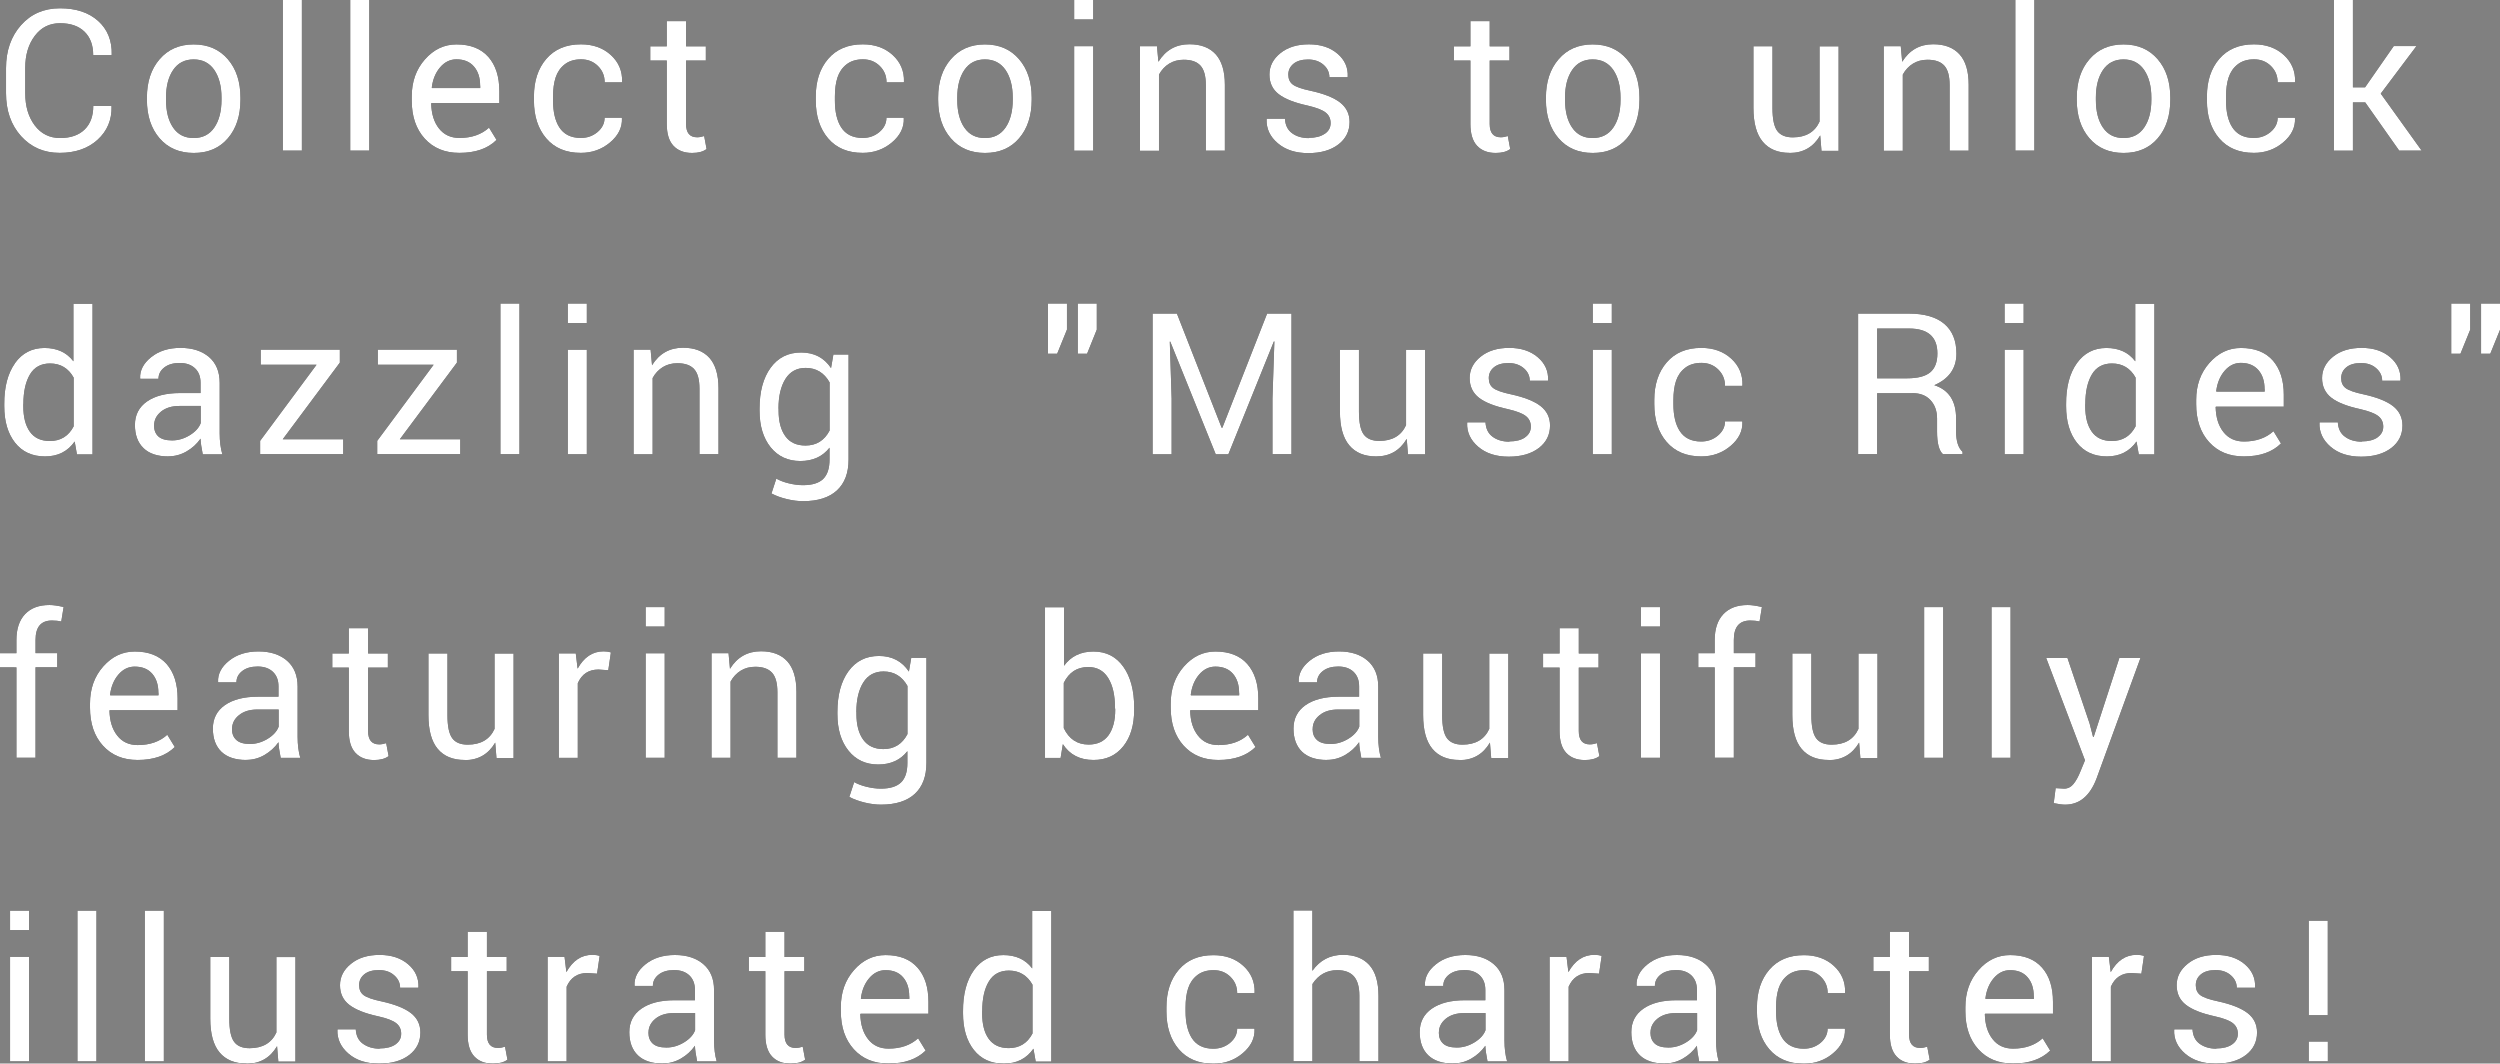 <?xml version="1.0" encoding="UTF-8"?><svg id="_レイヤー_2" xmlns="http://www.w3.org/2000/svg" viewBox="0 0 298.3 126.9"><rect x="0" y="0" width="298.3" height="126.9" fill="#808080" stroke="none"/><defs><style>.cls-1{fill:#fff;}</style></defs><g id="desing"><path d="m11.12,12.64h2.16l.03.06c.04,1.6-.52,2.93-1.66,3.97-1.14,1.04-2.65,1.57-4.53,1.57s-3.41-.67-4.61-2c-1.2-1.34-1.79-3.04-1.79-5.13v-2.98c0-2.08.6-3.79,1.79-5.13C3.7,1.66,5.25.99,7.16.99s3.42.5,4.54,1.5c1.12,1,1.67,2.35,1.63,4.03l-.03.06h-2.18c0-1.2-.35-2.13-1.04-2.8-.7-.68-1.67-1.01-2.92-1.01s-2.25.5-3.01,1.51c-.76,1.01-1.14,2.28-1.14,3.83v3.01c0,1.56.38,2.84,1.14,3.85.76,1,1.77,1.5,3.02,1.5s2.23-.34,2.92-1.01c.69-.67,1.04-1.61,1.04-2.82Z"/><path d="m17.53,11.91v-.26c0-1.88.5-3.41,1.51-4.58,1.01-1.18,2.37-1.77,4.07-1.77s3.06.59,4.07,1.76c1.01,1.17,1.51,2.7,1.51,4.59v.26c0,1.89-.5,3.43-1.5,4.59-1,1.17-2.36,1.75-4.07,1.75s-3.07-.58-4.08-1.75c-1.01-1.17-1.51-2.7-1.51-4.58Zm2.28-.26v.26c0,1.38.28,2.49.85,3.32s1.38,1.24,2.45,1.24,1.89-.42,2.46-1.25c.57-.83.86-1.94.86-3.31v-.26c0-1.36-.29-2.46-.86-3.3-.58-.84-1.4-1.26-2.46-1.26s-1.88.42-2.45,1.26c-.57.84-.85,1.94-.85,3.3Z"/><path d="m36.02,0v17.97h-2.27V0h2.27Z"/><path d="m44.06,0v17.97h-2.27V0h2.27Z"/><path d="m54.81,18.24c-1.73,0-3.11-.57-4.14-1.71-1.03-1.14-1.54-2.65-1.54-4.52v-.51c0-1.75.52-3.22,1.57-4.41s2.3-1.79,3.77-1.79c1.66,0,2.92.5,3.8,1.49.88,1,1.31,2.36,1.31,4.09v1.42h-8.09l-.04.05c.03,1.23.33,2.22.93,2.98.59.75,1.41,1.13,2.44,1.13,1.45,0,2.63-.41,3.53-1.23l.9,1.47h-.01c-1.04,1.03-2.51,1.54-4.42,1.54Zm2.48-8.02c0-.94-.24-1.7-.73-2.27-.49-.58-1.19-.87-2.1-.87-.75,0-1.4.32-1.94.95-.54.63-.88,1.44-1,2.42l.03.06h5.75v-.29Z"/><path d="m65.99,12.01c0,1.34.25,2.4.74,3.17.54.85,1.4,1.28,2.57,1.28.77,0,1.43-.23,2-.71.56-.47.84-1.04.84-1.7h2.04l.03.08c.04,1.08-.43,2.04-1.42,2.87s-2.15,1.24-3.48,1.24c-1.78,0-3.15-.58-4.13-1.73-.98-1.15-1.47-2.65-1.47-4.51v-.49c0-1.84.49-3.34,1.48-4.49s2.36-1.73,4.13-1.73c1.45,0,2.64.43,3.57,1.28.93.85,1.38,1.92,1.34,3.19l-.03.06h-2.05c0-.77-.27-1.42-.81-1.95-.54-.53-1.21-.79-2-.79s-1.45.2-1.96.6c-.51.4-.87.92-1.08,1.56s-.31,1.4-.31,2.27v.49Z"/><path d="m79.57,2.52h2.29v3.01h2.36v1.69h-2.36v7.57c0,1.06.44,1.59,1.32,1.59.27,0,.55-.05.84-.15l.29,1.55c-.41.32-.99.47-1.73.47-.96,0-1.7-.29-2.23-.86s-.79-1.44-.79-2.6v-7.57h-1.97v-1.69h1.97v-3.01Z"/><path d="m99.62,12.01c0,1.34.25,2.4.74,3.17.54.85,1.4,1.28,2.57,1.28.77,0,1.43-.23,2-.71.56-.47.84-1.04.84-1.7h2.04l.03.08c.04,1.08-.43,2.04-1.42,2.87s-2.15,1.24-3.48,1.24c-1.78,0-3.15-.58-4.13-1.73-.98-1.15-1.47-2.65-1.47-4.51v-.49c0-1.84.49-3.34,1.48-4.49.99-1.15,2.36-1.73,4.13-1.73,1.45,0,2.64.43,3.57,1.28s1.38,1.92,1.34,3.19l-.03.06h-2.05c0-.77-.27-1.42-.81-1.95s-1.21-.79-2-.79-1.45.2-1.96.6c-.51.4-.87.92-1.08,1.56s-.31,1.4-.31,2.27v.49Z"/><path d="m111.94,11.91v-.26c0-1.88.5-3.41,1.51-4.58s2.36-1.77,4.07-1.77,3.06.59,4.07,1.76,1.51,2.7,1.51,4.59v.26c0,1.89-.5,3.43-1.5,4.59-1,1.17-2.36,1.75-4.07,1.75s-3.07-.58-4.08-1.75-1.51-2.7-1.51-4.58Zm2.28-.26v.26c0,1.38.28,2.49.85,3.32.57.83,1.38,1.24,2.45,1.24s1.89-.42,2.46-1.25c.57-.83.86-1.94.86-3.31v-.26c0-1.36-.29-2.46-.86-3.3-.58-.84-1.4-1.26-2.46-1.26s-1.88.42-2.45,1.26c-.57.84-.85,1.94-.85,3.3Z"/><path d="m130.44,0v2.32h-2.27V0h2.27Zm0,5.51v12.47h-2.27V5.51h2.27Z"/><path d="m136.03,5.51h2.02l.17,1.86c.86-1.39,2.09-2.09,3.7-2.09,1.37,0,2.41.4,3.14,1.2.72.8,1.09,2.01,1.09,3.63v7.87h-2.27v-7.82c0-1.08-.21-1.86-.64-2.33s-1.09-.7-2-.7c-.65,0-1.22.15-1.73.46-.5.31-.91.74-1.22,1.31v9.09h-2.27V5.51Z"/><path d="m158.08,15.96c.46-.32.69-.74.69-1.27s-.2-.95-.59-1.26c-.39-.31-1.11-.59-2.14-.83-1.57-.34-2.72-.79-3.46-1.36s-1.11-1.35-1.11-2.35.44-1.85,1.31-2.55c.87-.7,2-1.05,3.4-1.05s2.53.37,3.4,1.11c.87.74,1.28,1.65,1.23,2.75l-.03.06h-2.16c0-.57-.23-1.07-.7-1.48s-1.08-.63-1.83-.63-1.34.17-1.75.51c-.41.34-.62.77-.62,1.29s.18.92.54,1.19,1.06.52,2.11.74c1.61.35,2.78.82,3.53,1.4.75.59,1.13,1.36,1.13,2.32,0,1.11-.45,2.01-1.34,2.69-.89.68-2.09,1.03-3.59,1.03s-2.72-.39-3.64-1.18c-.93-.79-1.37-1.74-1.33-2.86l.03-.06h2.16c.04.77.33,1.35.86,1.73.53.39,1.2.58,2,.58l-.03-.03c.8,0,1.43-.16,1.9-.48Z"/><path d="m175.46,2.52h2.29v3.01h2.36v1.69h-2.36v7.57c0,1.06.44,1.59,1.32,1.59.27,0,.55-.05.84-.15l.29,1.55c-.41.32-.99.47-1.73.47-.96,0-1.7-.29-2.23-.86s-.79-1.44-.79-2.6v-7.57h-1.97v-1.69h1.97v-3.01Z"/><path d="m184.46,11.91v-.26c0-1.88.5-3.41,1.51-4.58,1.01-1.18,2.36-1.77,4.07-1.77s3.06.59,4.07,1.76c1.01,1.17,1.51,2.7,1.51,4.59v.26c0,1.89-.5,3.43-1.5,4.59-1,1.17-2.36,1.75-4.07,1.75s-3.07-.58-4.08-1.75c-1.01-1.17-1.51-2.7-1.51-4.58Zm2.28-.26v.26c0,1.38.28,2.49.85,3.32.57.83,1.38,1.24,2.45,1.24s1.89-.42,2.46-1.25.86-1.94.86-3.31v-.26c0-1.36-.29-2.46-.86-3.3-.58-.84-1.4-1.26-2.46-1.26s-1.88.42-2.45,1.26c-.57.84-.85,1.94-.85,3.3Z"/><path d="m213.54,18.24c-1.4,0-2.47-.44-3.21-1.33-.74-.88-1.11-2.23-1.11-4.04v-7.35h2.27v7.37c0,1.31.19,2.21.57,2.73.38.51,1,.77,1.85.77,1.56,0,2.63-.63,3.2-1.88V5.53h2.27v12.47h-2.04l-.15-1.84c-.82,1.39-2.03,2.09-3.64,2.09Z"/><path d="m224.78,5.51h2.02l.17,1.86c.86-1.39,2.09-2.09,3.7-2.09,1.37,0,2.41.4,3.14,1.2.73.8,1.09,2.01,1.09,3.63v7.87h-2.27v-7.82c0-1.08-.21-1.86-.64-2.33s-1.09-.7-2-.7c-.65,0-1.22.15-1.73.46-.5.31-.91.74-1.22,1.31v9.09h-2.27V5.51Z"/><path d="m242.74,0v17.97h-2.27V0h2.27Z"/><path d="m247.8,11.91v-.26c0-1.88.5-3.41,1.51-4.58,1.01-1.18,2.37-1.77,4.07-1.77s3.06.59,4.07,1.76c1.01,1.17,1.51,2.7,1.51,4.59v.26c0,1.89-.5,3.43-1.5,4.59-1,1.17-2.36,1.75-4.07,1.75s-3.07-.58-4.08-1.75c-1.01-1.17-1.51-2.7-1.51-4.58Zm2.28-.26v.26c0,1.38.28,2.49.85,3.32s1.38,1.24,2.45,1.24,1.89-.42,2.46-1.25c.57-.83.86-1.94.86-3.31v-.26c0-1.36-.29-2.46-.86-3.3-.58-.84-1.4-1.26-2.46-1.26s-1.88.42-2.45,1.26c-.57.84-.85,1.94-.85,3.3Z"/><path d="m265.61,12.01c0,1.34.25,2.4.74,3.17.54.85,1.4,1.28,2.57,1.28.77,0,1.43-.23,2-.71.56-.47.85-1.04.85-1.7h2.04l.03.08c.04,1.08-.43,2.04-1.42,2.87-.99.83-2.15,1.24-3.48,1.24-1.78,0-3.15-.58-4.14-1.73s-1.47-2.65-1.47-4.51v-.49c0-1.84.49-3.34,1.48-4.49.99-1.15,2.36-1.73,4.13-1.73,1.45,0,2.64.43,3.57,1.28s1.38,1.92,1.34,3.19l-.03.06h-2.05c0-.77-.27-1.42-.81-1.95s-1.21-.79-2-.79-1.45.2-1.96.6c-.51.4-.87.92-1.08,1.56s-.31,1.4-.31,2.27v.49Z"/><path d="m280.75,12.23v5.75h-2.27V0h2.27v10.42h1.45l3.42-4.92h2.71l-4.26,5.67,4.88,6.8h-2.68l-4.05-5.75h-1.47Z"/><path d="m1.78,43.34c.86-1.21,2.04-1.82,3.53-1.82s2.64.53,3.45,1.59v-6.86h2.28v17.97h-1.86l-.27-1.54c-.83,1.19-2.01,1.78-3.53,1.78s-2.72-.54-3.58-1.63c-.86-1.09-1.29-2.54-1.29-4.37v-.24c-.01-2.04.42-3.67,1.28-4.88Zm1,4.88v.24c0,1.3.26,2.32.79,3.06s1.32,1.1,2.38,1.1c1.28,0,2.23-.58,2.84-1.75v-5.81c-.63-1.13-1.57-1.69-2.82-1.69-1.07,0-1.87.43-2.39,1.3s-.79,2.05-.79,3.55Z"/><path d="m20.09,54.46c-1.3,0-2.29-.33-2.97-.99-.68-.66-1.02-1.58-1.02-2.77s.48-2.12,1.43-2.79c.96-.67,2.27-1.01,3.94-1.01h2.46v-1.23c0-.73-.22-1.31-.67-1.73-.45-.42-1.05-.63-1.82-.63s-1.38.18-1.84.54-.69.81-.69,1.35h-2.16l-.03-.06c-.04-.94.39-1.78,1.31-2.52.92-.74,2.09-1.11,3.51-1.11s2.55.37,3.4,1.09c.85.73,1.27,1.76,1.27,3.09v6.01c0,.96.11,1.8.32,2.51h-2.34c-.16-.79-.25-1.42-.26-1.87-.44.63-1,1.14-1.68,1.53-.68.39-1.4.58-2.16.58Zm-1.7-3.7h-.01c0,.56.17,1,.52,1.32.35.31.89.47,1.63.47s1.44-.21,2.11-.62,1.11-.9,1.31-1.45v-2.04h-2.54c-.9,0-1.63.22-2.19.67-.55.45-.83,1-.83,1.64Z"/><path d="m40.95,52.41v1.78h-9.91v-1.59l6.73-9.08h-6.66v-1.8h9.44v1.55l-6.81,9.14h7.21Z"/><path d="m54.92,52.41v1.78h-9.91v-1.59l6.73-9.08h-6.66v-1.8h9.44v1.55l-6.81,9.14h7.21Z"/><path d="m61.98,36.22v17.97h-2.27v-17.97h2.27Z"/><path d="m70.02,36.22v2.32h-2.27v-2.32h2.27Zm0,5.51v12.47h-2.27v-12.47h2.27Z"/><path d="m75.61,41.72h2.02l.17,1.86c.86-1.39,2.1-2.09,3.7-2.09,1.37,0,2.41.4,3.14,1.2.72.8,1.09,2.01,1.09,3.63v7.87h-2.27v-7.82c0-1.08-.21-1.86-.64-2.33-.43-.47-1.09-.7-2-.7-.65,0-1.22.15-1.73.46-.5.31-.91.74-1.22,1.31v9.09h-2.27v-12.47Z"/><path d="m90.63,49v-.24c0-2.04.44-3.67,1.32-4.88.88-1.21,2.09-1.82,3.64-1.82s2.74.62,3.57,1.86l.28-1.62h1.81v12.53c0,1.61-.46,2.83-1.39,3.69-.93.85-2.27,1.28-4.03,1.28-.61,0-1.25-.08-1.95-.25s-1.3-.39-1.83-.67l.58-1.77c.41.23.9.42,1.48.56.58.14,1.14.22,1.7.22,1.1,0,1.9-.25,2.41-.74.51-.5.76-1.27.76-2.32v-1.41c-.83,1.06-1.99,1.59-3.48,1.59s-2.67-.55-3.55-1.64c-.88-1.1-1.32-2.55-1.32-4.36Zm2.27-.24v.24c0,1.29.27,2.3.81,3.05s1.34,1.11,2.4,1.11c1.3,0,2.26-.6,2.88-1.79v-5.74c-.65-1.15-1.6-1.73-2.86-1.73-1.06,0-1.86.44-2.41,1.31-.55.88-.83,2.05-.83,3.54Z"/><path d="m125.04,42.21v-5.99h2.27v3.11l-1.17,2.88h-1.1Zm3.56,0v-5.99h2.27v3.11l-1.16,2.88h-1.1Z"/><path d="m137.52,37.42h2.91l5.34,13.62h.08l5.34-13.62h2.91v16.77h-2.27v-6.63l.23-6.82h-.06s-5.43,13.46-5.43,13.46h-1.51l-5.42-13.43h-.06l.22,6.8v6.63h-2.27v-16.77Z"/><path d="m164.2,54.46c-1.4,0-2.47-.44-3.21-1.33-.74-.88-1.11-2.23-1.11-4.04v-7.35h2.27v7.37c0,1.31.19,2.21.57,2.73.38.51,1,.77,1.85.77,1.56,0,2.63-.63,3.2-1.88v-8.99h2.27v12.47h-2.04l-.15-1.84c-.82,1.39-2.03,2.09-3.64,2.09Z"/><path d="m181.97,52.18c.46-.32.69-.74.69-1.27s-.2-.95-.59-1.26c-.39-.31-1.11-.59-2.14-.83-1.57-.34-2.73-.79-3.46-1.36s-1.11-1.35-1.11-2.35.44-1.85,1.31-2.55c.87-.7,2.01-1.05,3.41-1.05s2.53.37,3.4,1.11c.87.74,1.28,1.65,1.24,2.75l-.03.06h-2.16c0-.57-.23-1.07-.7-1.48s-1.08-.63-1.83-.63-1.34.17-1.75.51c-.41.34-.61.77-.61,1.29s.18.92.54,1.19c.36.27,1.06.52,2.11.74,1.6.35,2.78.82,3.53,1.4.75.59,1.13,1.36,1.13,2.32,0,1.11-.45,2.01-1.34,2.69-.89.68-2.09,1.03-3.59,1.03s-2.72-.39-3.64-1.18-1.37-1.74-1.32-2.86l.03-.06h2.16c.04.77.33,1.35.86,1.73.53.39,1.2.58,2,.58l-.03-.03c.8,0,1.43-.16,1.89-.48Z"/><path d="m192.32,36.22v2.32h-2.27v-2.32h2.27Zm0,5.51v12.47h-2.27v-12.47h2.27Z"/><path d="m199.67,48.23c0,1.34.25,2.4.74,3.17.54.85,1.39,1.28,2.57,1.28.77,0,1.43-.23,2-.71.56-.47.85-1.04.85-1.7h2.04l.03.08c.04,1.08-.43,2.04-1.42,2.87-.99.83-2.15,1.24-3.48,1.24-1.78,0-3.15-.58-4.14-1.73s-1.47-2.65-1.47-4.51v-.49c0-1.84.49-3.34,1.48-4.49s2.36-1.73,4.13-1.73c1.45,0,2.64.43,3.57,1.28.93.85,1.38,1.92,1.34,3.19l-.03.06h-2.05c0-.77-.27-1.42-.81-1.95-.54-.53-1.21-.79-2-.79s-1.45.2-1.96.6c-.51.4-.87.92-1.08,1.56s-.31,1.4-.31,2.27v.49Z"/><path d="m228.2,46.92h-4.22v7.27h-2.27v-16.77h6.07c1.84,0,3.25.41,4.21,1.22.96.81,1.45,2,1.45,3.56,0,1.74-.88,3-2.64,3.76,1.73.56,2.6,1.88,2.6,3.96v1.57c0,1.14.26,1.95.77,2.42v.28h-2.34c-.47-.42-.7-1.32-.7-2.71v-1.54c0-.91-.27-1.64-.79-2.2s-1.24-.83-2.12-.83Zm-4.22-7.72v5.94h3.57c1.28,0,2.2-.24,2.77-.72.57-.48.85-1.23.85-2.25,0-1.98-1.13-2.97-3.39-2.97h-3.8Z"/><path d="m241.46,36.22v2.32h-2.27v-2.32h2.27Zm0,5.51v12.47h-2.27v-12.47h2.27Z"/><path d="m247.81,43.34c.86-1.21,2.04-1.82,3.53-1.82s2.64.53,3.44,1.59v-6.86h2.28v17.97h-1.86l-.27-1.54c-.83,1.19-2.01,1.78-3.53,1.78s-2.72-.54-3.58-1.63c-.86-1.09-1.29-2.54-1.29-4.37v-.24c-.01-2.04.42-3.67,1.28-4.88Zm1,4.88v.24c0,1.3.26,2.32.79,3.06.52.73,1.32,1.1,2.38,1.1,1.28,0,2.23-.58,2.84-1.75v-5.81c-.63-1.13-1.57-1.69-2.82-1.69-1.07,0-1.87.43-2.39,1.3s-.79,2.05-.79,3.55Z"/><path d="m267.73,54.46c-1.73,0-3.11-.57-4.14-1.71-1.03-1.14-1.54-2.65-1.54-4.52v-.51c0-1.75.52-3.22,1.57-4.41s2.3-1.79,3.77-1.79c1.66,0,2.92.5,3.8,1.49.87,1,1.31,2.36,1.31,4.09v1.42h-8.09l-.04.05c.03,1.23.33,2.22.93,2.98.59.75,1.41,1.13,2.44,1.13,1.45,0,2.63-.41,3.53-1.23l.9,1.47h-.01c-1.04,1.03-2.51,1.54-4.42,1.54Zm2.48-8.02c0-.94-.24-1.7-.73-2.27s-1.19-.87-2.1-.87c-.75,0-1.4.32-1.94.95-.54.63-.88,1.44-1,2.42l.03.06h5.75v-.29Z"/><path d="m283.68,52.18c.46-.32.69-.74.69-1.27s-.2-.95-.59-1.26c-.39-.31-1.11-.59-2.14-.83-1.57-.34-2.73-.79-3.46-1.36s-1.11-1.35-1.11-2.35.44-1.85,1.31-2.55c.87-.7,2.01-1.05,3.41-1.05s2.53.37,3.4,1.11c.87.74,1.28,1.65,1.24,2.75l-.03.06h-2.16c0-.57-.23-1.07-.7-1.48-.46-.42-1.07-.63-1.83-.63s-1.34.17-1.75.51c-.41.34-.61.77-.61,1.29s.18.92.54,1.19c.36.27,1.06.52,2.11.74,1.6.35,2.78.82,3.53,1.4.75.59,1.13,1.36,1.13,2.32,0,1.11-.45,2.01-1.34,2.69-.89.68-2.09,1.03-3.59,1.03s-2.72-.39-3.64-1.18-1.37-1.74-1.33-2.86l.03-.06h2.16c.04.77.33,1.35.87,1.73.53.39,1.2.58,2,.58l-.03-.03c.8,0,1.43-.16,1.9-.48Z"/><path d="m292.48,42.21v-5.99h2.27v3.11l-1.17,2.88h-1.1Zm3.56,0v-5.99h2.27v3.11l-1.17,2.88h-1.1Z"/><path d="m4.24,90.41H1.96v-10.78H0v-1.69h1.96v-1.57c0-1.33.34-2.36,1.03-3.09s1.66-1.09,2.91-1.09c.44,0,1,.08,1.69.24l-.28,1.73c-.32-.08-.7-.12-1.11-.12-1.31,0-1.96.77-1.96,2.32v1.57h2.59v1.69h-2.59v10.78Z"/><path d="m16.42,90.68c-1.73,0-3.11-.57-4.14-1.71s-1.54-2.65-1.54-4.52v-.51c0-1.75.52-3.22,1.57-4.41,1.05-1.19,2.3-1.79,3.77-1.79,1.66,0,2.92.5,3.8,1.49.87.99,1.31,2.36,1.31,4.09v1.42h-8.09l-.04.05c.03,1.23.33,2.22.93,2.98.59.76,1.41,1.13,2.44,1.13,1.45,0,2.63-.41,3.53-1.23l.9,1.47h-.01c-1.04,1.02-2.51,1.54-4.42,1.54Zm2.48-8.01c0-.94-.24-1.7-.73-2.27s-1.19-.86-2.1-.86c-.75,0-1.4.32-1.94.95s-.88,1.44-1,2.42l.03.06h5.75v-.29Z"/><path d="m29.39,90.68c-1.3,0-2.29-.33-2.97-.98-.68-.66-1.02-1.58-1.02-2.77s.48-2.12,1.43-2.79c.96-.67,2.27-1.01,3.94-1.01h2.46v-1.23c0-.73-.22-1.31-.67-1.74-.45-.42-1.05-.63-1.82-.63s-1.38.18-1.84.54c-.46.36-.69.81-.69,1.35h-2.16l-.03-.06c-.04-.94.39-1.78,1.31-2.52.92-.74,2.09-1.11,3.51-1.11s2.55.37,3.4,1.1c.84.73,1.27,1.76,1.27,3.09v6c0,.96.11,1.8.32,2.51h-2.34c-.16-.79-.25-1.42-.26-1.87-.44.63-1.01,1.14-1.68,1.53-.68.39-1.4.58-2.16.58Zm-1.7-3.7h-.01c0,.56.17,1,.53,1.32.35.32.89.47,1.62.47s1.44-.21,2.11-.62,1.11-.9,1.31-1.45v-2.04h-2.54c-.91,0-1.63.22-2.19.67-.56.45-.83,1-.83,1.64Z"/><path d="m41.63,74.96h2.29v3.01h2.36v1.69h-2.36v7.57c0,1.06.44,1.59,1.32,1.59.27,0,.55-.05.84-.15l.29,1.55c-.41.31-.99.47-1.73.47-.96,0-1.7-.29-2.23-.86s-.79-1.44-.79-2.6v-7.57h-1.97v-1.69h1.97v-3.01Z"/><path d="m55.44,90.68c-1.4,0-2.47-.44-3.21-1.32s-1.11-2.23-1.11-4.04v-7.35h2.27v7.38c0,1.31.19,2.21.57,2.73s1,.77,1.85.77c1.56,0,2.63-.63,3.2-1.88v-8.99h2.27v12.47h-2.04l-.15-1.84c-.82,1.39-2.03,2.09-3.64,2.09Z"/><path d="m68.95,90.43h-2.27v-12.47h2.02l.22,1.82c.76-1.37,1.79-2.06,3.1-2.06.31,0,.6.04.87.13l-.31,2.12-1.17-.08c-1.17,0-1.99.54-2.47,1.63v8.91Z"/><path d="m79.31,72.44v2.32h-2.27v-2.32h2.27Zm0,5.51v12.47h-2.27v-12.47h2.27Z"/><path d="m84.91,77.94h2.02l.17,1.86c.86-1.39,2.1-2.09,3.7-2.09,1.37,0,2.41.4,3.14,1.2.72.8,1.09,2.01,1.09,3.63v7.88h-2.27v-7.82c0-1.08-.21-1.86-.64-2.33-.43-.47-1.09-.71-2-.71-.65,0-1.22.15-1.73.46-.5.31-.91.74-1.22,1.31v9.09h-2.27v-12.47Z"/><path d="m99.92,85.21v-.24c0-2.04.44-3.67,1.32-4.88.88-1.21,2.09-1.82,3.64-1.82s2.74.62,3.57,1.86l.28-1.63h1.81v12.54c0,1.6-.46,2.83-1.39,3.69-.93.85-2.27,1.28-4.03,1.28-.61,0-1.25-.08-1.95-.25-.69-.17-1.3-.39-1.83-.67l.58-1.77c.41.23.9.42,1.48.56s1.14.22,1.7.22c1.1,0,1.9-.25,2.41-.74.51-.49.76-1.27.76-2.32v-1.41c-.83,1.06-1.99,1.59-3.48,1.59s-2.67-.55-3.55-1.65c-.88-1.1-1.32-2.55-1.32-4.36Zm2.27-.24v.24c0,1.29.27,2.3.81,3.05.54.74,1.34,1.12,2.4,1.12,1.3,0,2.26-.6,2.88-1.79v-5.74c-.65-1.15-1.6-1.73-2.86-1.73-1.06,0-1.86.44-2.41,1.31-.55.88-.83,2.05-.83,3.54Z"/><path d="m135.33,84.44v.24c0,1.83-.43,3.28-1.3,4.37-.87,1.09-2.05,1.63-3.55,1.63-1.63,0-2.85-.63-3.66-1.89l-.27,1.65h-1.86v-17.98h2.27v6.98c.82-1.13,1.99-1.7,3.51-1.7s2.71.61,3.57,1.82c.86,1.21,1.29,2.84,1.29,4.88Zm-5.48-4.85c-1.33,0-2.3.63-2.92,1.89v5.4c.62,1.3,1.61,1.96,2.96,1.96,1.05,0,1.84-.37,2.38-1.11.53-.74.8-1.76.8-3.05l-.03-.24c0-1.49-.27-2.67-.81-3.54s-1.33-1.31-2.38-1.31Z"/><path d="m145.37,90.68c-1.73,0-3.11-.57-4.14-1.71s-1.54-2.65-1.54-4.52v-.51c0-1.75.52-3.22,1.57-4.41,1.05-1.19,2.3-1.79,3.77-1.79,1.66,0,2.92.5,3.8,1.49.87.99,1.31,2.36,1.31,4.09v1.42h-8.09l-.04.05c.03,1.23.33,2.22.93,2.98.59.76,1.41,1.13,2.44,1.13,1.45,0,2.63-.41,3.53-1.23l.9,1.47h-.01c-1.04,1.02-2.51,1.54-4.42,1.54Zm2.48-8.01c0-.94-.24-1.7-.73-2.27s-1.19-.86-2.1-.86c-.75,0-1.4.32-1.94.95s-.88,1.44-1,2.42l.03.06h5.75v-.29Z"/><path d="m158.33,90.68c-1.3,0-2.29-.33-2.97-.98-.68-.66-1.02-1.58-1.02-2.77s.48-2.12,1.43-2.79c.96-.67,2.27-1.01,3.94-1.01h2.46v-1.23c0-.73-.22-1.31-.67-1.74-.45-.42-1.05-.63-1.82-.63s-1.38.18-1.84.54c-.46.36-.69.81-.69,1.35h-2.16l-.03-.06c-.04-.94.39-1.78,1.31-2.52.92-.74,2.09-1.11,3.51-1.11s2.55.37,3.4,1.1c.84.73,1.27,1.76,1.27,3.09v6c0,.96.11,1.8.32,2.51h-2.34c-.16-.79-.25-1.42-.26-1.87-.44.63-1.01,1.14-1.68,1.53-.68.39-1.4.58-2.16.58Zm-1.7-3.7h-.01c0,.56.17,1,.53,1.32.35.32.89.47,1.62.47s1.44-.21,2.11-.62,1.11-.9,1.31-1.45v-2.04h-2.54c-.91,0-1.63.22-2.19.67-.56.45-.83,1-.83,1.64Z"/><path d="m174.13,90.68c-1.4,0-2.47-.44-3.21-1.32-.74-.88-1.11-2.23-1.11-4.04v-7.35h2.27v7.38c0,1.31.19,2.21.57,2.73.38.51,1,.77,1.85.77,1.56,0,2.63-.63,3.2-1.88v-8.99h2.27v12.47h-2.04l-.15-1.84c-.82,1.39-2.03,2.09-3.64,2.09Z"/><path d="m186.09,74.96h2.29v3.01h2.36v1.69h-2.36v7.57c0,1.06.44,1.59,1.32,1.59.27,0,.55-.05.85-.15l.29,1.55c-.41.31-.99.47-1.73.47-.96,0-1.7-.29-2.23-.86s-.79-1.44-.79-2.6v-7.57h-1.97v-1.69h1.97v-3.01Z"/><path d="m198.07,72.44v2.32h-2.27v-2.32h2.27Zm0,5.51v12.47h-2.27v-12.47h2.27Z"/><path d="m206.88,90.41h-2.28v-10.78h-1.96v-1.69h1.96v-1.57c0-1.33.34-2.36,1.03-3.09s1.66-1.09,2.91-1.09c.44,0,1,.08,1.69.24l-.28,1.73c-.32-.08-.7-.12-1.11-.12-1.31,0-1.96.77-1.96,2.32v1.57h2.59v1.69h-2.59v10.78Z"/><path d="m218.18,90.68c-1.4,0-2.47-.44-3.21-1.32s-1.11-2.23-1.11-4.04v-7.35h2.27v7.38c0,1.31.19,2.21.57,2.73s1,.77,1.85.77c1.56,0,2.63-.63,3.2-1.88v-8.99h2.27v12.47h-2.04l-.15-1.84c-.82,1.39-2.03,2.09-3.64,2.09Z"/><path d="m231.86,72.44v17.98h-2.27v-17.98h2.27Z"/><path d="m239.9,72.44v17.98h-2.27v-17.98h2.27Z"/><path d="m246.39,96.01c-.32,0-.77-.06-1.34-.18l.23-1.79c.56.04.9.06,1.01.06.44,0,.82-.19,1.12-.56s.58-.88.83-1.51l.54-1.31-4.63-12.21h2.54l2.65,7.85.4,1.56h.08l3.06-9.41h2.52l-5.24,14.38c-.79,2.08-2.04,3.12-3.75,3.12Z"/><path d="m3.47,108.66v2.32H1.2v-2.32h2.27Zm0,5.51v12.47H1.2v-12.47h2.27Z"/><path d="m11.51,108.66v17.98h-2.27v-17.98h2.27Z"/><path d="m19.55,108.66v17.98h-2.27v-17.98h2.27Z"/><path d="m29.41,126.9c-1.4,0-2.47-.44-3.21-1.32s-1.11-2.23-1.11-4.04v-7.35h2.27v7.38c0,1.31.19,2.21.57,2.73s1,.77,1.85.77c1.56,0,2.63-.63,3.2-1.88v-8.99h2.27v12.47h-2.04l-.15-1.84c-.82,1.39-2.03,2.09-3.64,2.09Z"/><path d="m47.18,124.62c.46-.32.69-.74.69-1.27s-.2-.95-.59-1.26c-.39-.31-1.11-.59-2.14-.82-1.57-.34-2.73-.8-3.46-1.37-.74-.57-1.11-1.35-1.11-2.35s.44-1.85,1.31-2.55c.87-.71,2.01-1.06,3.41-1.06s2.53.37,3.4,1.11c.87.74,1.28,1.65,1.24,2.75l-.03.06h-2.16c0-.57-.23-1.07-.7-1.48-.46-.42-1.07-.63-1.83-.63s-1.34.17-1.75.51c-.41.34-.61.77-.61,1.29s.18.92.54,1.19c.36.27,1.06.52,2.11.74,1.6.35,2.78.82,3.53,1.4.75.58,1.13,1.36,1.13,2.32,0,1.11-.45,2.01-1.34,2.69s-2.09,1.02-3.59,1.02-2.72-.39-3.64-1.18-1.37-1.74-1.33-2.85l.03-.06h2.16c.04.77.33,1.35.87,1.73s1.2.58,2,.58l-.03-.03c.8,0,1.43-.16,1.9-.48Z"/><path d="m55.81,111.18h2.29v3.01h2.36v1.69h-2.36v7.57c0,1.06.44,1.59,1.32,1.59.27,0,.55-.05.84-.15l.29,1.55c-.41.31-.99.47-1.73.47-.96,0-1.7-.29-2.23-.86s-.79-1.44-.79-2.6v-7.57h-1.97v-1.69h1.97v-3.01Z"/><path d="m67.61,126.64h-2.27v-12.47h2.02l.22,1.82c.76-1.37,1.79-2.06,3.1-2.06.31,0,.6.04.87.13l-.31,2.12-1.16-.08c-1.17,0-1.99.54-2.47,1.63v8.91Z"/><path d="m79.08,126.9c-1.3,0-2.29-.33-2.97-.98-.68-.66-1.02-1.58-1.02-2.77s.48-2.12,1.43-2.79c.96-.67,2.27-1.01,3.94-1.01h2.46v-1.23c0-.73-.22-1.31-.67-1.74-.45-.42-1.05-.63-1.82-.63s-1.38.18-1.84.54c-.46.36-.69.81-.69,1.35h-2.16l-.03-.06c-.04-.94.39-1.78,1.31-2.52.92-.74,2.09-1.11,3.51-1.11s2.55.37,3.4,1.1c.85.73,1.27,1.76,1.27,3.09v6c0,.96.11,1.8.32,2.51h-2.34c-.16-.79-.25-1.42-.26-1.87-.44.63-1,1.14-1.68,1.53s-1.4.58-2.16.58Zm-1.7-3.7h-.01c0,.56.17,1,.52,1.32.35.32.89.47,1.63.47s1.44-.21,2.11-.62,1.11-.9,1.31-1.45v-2.04h-2.54c-.9,0-1.63.22-2.19.67-.55.45-.83,1-.83,1.64Z"/><path d="m91.32,111.18h2.29v3.01h2.36v1.69h-2.36v7.57c0,1.06.44,1.59,1.32,1.59.27,0,.55-.05.85-.15l.29,1.55c-.41.31-.99.47-1.73.47-.96,0-1.7-.29-2.23-.86s-.79-1.44-.79-2.6v-7.57h-1.97v-1.69h1.97v-3.01Z"/><path d="m106.01,126.9c-1.73,0-3.11-.57-4.14-1.71-1.03-1.14-1.54-2.65-1.54-4.52v-.51c0-1.75.52-3.22,1.57-4.41,1.04-1.19,2.3-1.79,3.77-1.79,1.66,0,2.92.5,3.8,1.49s1.31,2.36,1.31,4.09v1.42h-8.09l-.04.05c.03,1.23.33,2.22.93,2.98.59.76,1.41,1.13,2.44,1.13,1.45,0,2.63-.41,3.53-1.23l.9,1.47h-.01c-1.04,1.02-2.51,1.54-4.42,1.54Zm2.48-8.01c0-.94-.24-1.7-.73-2.27-.49-.58-1.19-.86-2.1-.86-.75,0-1.4.32-1.94.95s-.88,1.44-1,2.42l.03.06h5.75v-.29Z"/><path d="m116.19,115.78c.86-1.21,2.04-1.82,3.53-1.82s2.64.53,3.44,1.59v-6.86h2.28v17.98h-1.86l-.27-1.54c-.83,1.19-2.01,1.78-3.53,1.78s-2.72-.54-3.58-1.63c-.86-1.09-1.29-2.55-1.29-4.37v-.24c-.01-2.04.42-3.67,1.28-4.88Zm1,4.88v.24c0,1.31.26,2.33.79,3.06.53.73,1.32,1.1,2.38,1.1,1.28,0,2.23-.58,2.84-1.75v-5.81c-.63-1.12-1.57-1.69-2.82-1.69-1.07,0-1.87.43-2.39,1.3-.53.87-.79,2.05-.79,3.55Z"/><path d="m141.46,120.67c0,1.34.25,2.4.74,3.18.54.85,1.39,1.28,2.57,1.28.77,0,1.43-.23,2-.7.56-.47.85-1.04.85-1.7h2.04l.03.08c.04,1.08-.43,2.04-1.42,2.87-.99.83-2.15,1.24-3.48,1.24-1.78,0-3.15-.58-4.14-1.73-.98-1.15-1.47-2.65-1.47-4.51v-.49c0-1.84.49-3.34,1.48-4.49s2.36-1.73,4.13-1.73c1.45,0,2.64.43,3.57,1.28.93.85,1.38,1.92,1.34,3.19l-.03.06h-2.05c0-.77-.27-1.42-.81-1.95-.54-.53-1.21-.79-2-.79s-1.45.2-1.96.6-.87.92-1.08,1.56c-.21.64-.31,1.39-.31,2.27v.49Z"/><path d="m156.59,108.66v7.18c.9-1.27,2.12-1.91,3.66-1.91,1.37,0,2.41.41,3.14,1.22s1.09,2.04,1.09,3.67v7.81h-2.28v-7.84c0-1.03-.22-1.79-.65-2.29-.44-.49-1.1-.74-1.98-.74-1.26,0-2.25.55-2.97,1.65v9.21h-2.27v-17.98h2.27Z"/><path d="m173.39,126.9c-1.3,0-2.29-.33-2.97-.98-.68-.66-1.02-1.58-1.02-2.77s.48-2.12,1.43-2.79c.96-.67,2.27-1.01,3.94-1.01h2.46v-1.23c0-.73-.22-1.31-.67-1.74-.45-.42-1.05-.63-1.82-.63s-1.38.18-1.84.54c-.46.36-.69.81-.69,1.35h-2.16l-.03-.06c-.04-.94.39-1.78,1.31-2.52.92-.74,2.09-1.11,3.51-1.11s2.55.37,3.4,1.1c.85.73,1.27,1.76,1.27,3.09v6c0,.96.11,1.8.32,2.51h-2.34c-.16-.79-.25-1.42-.26-1.87-.44.63-1,1.14-1.68,1.53s-1.4.58-2.16.58Zm-1.7-3.7h-.01c0,.56.17,1,.52,1.32.35.32.89.47,1.63.47s1.44-.21,2.11-.62,1.11-.9,1.31-1.45v-2.04h-2.54c-.9,0-1.63.22-2.19.67-.55.45-.83,1-.83,1.64Z"/><path d="m187.17,126.64h-2.27v-12.47h2.02l.22,1.82c.76-1.37,1.79-2.06,3.1-2.06.31,0,.6.04.87.13l-.31,2.12-1.16-.08c-1.17,0-1.99.54-2.47,1.63v8.91Z"/><path d="m198.64,126.9c-1.3,0-2.29-.33-2.97-.98-.68-.66-1.02-1.58-1.02-2.77s.48-2.12,1.43-2.79c.96-.67,2.27-1.01,3.94-1.01h2.46v-1.23c0-.73-.22-1.31-.67-1.74-.45-.42-1.05-.63-1.82-.63s-1.38.18-1.84.54c-.46.36-.69.81-.69,1.35h-2.16l-.03-.06c-.04-.94.39-1.78,1.31-2.52.92-.74,2.09-1.11,3.51-1.11s2.55.37,3.4,1.1c.85.73,1.27,1.76,1.27,3.09v6c0,.96.11,1.8.32,2.51h-2.34c-.16-.79-.25-1.42-.26-1.87-.44.63-1,1.14-1.68,1.53s-1.4.58-2.16.58Zm-1.7-3.7h-.01c0,.56.17,1,.52,1.32.35.32.89.47,1.63.47s1.44-.21,2.11-.62,1.11-.9,1.31-1.45v-2.04h-2.54c-.9,0-1.63.22-2.19.67-.55.45-.83,1-.83,1.64Z"/><path d="m211.92,120.67c0,1.34.25,2.4.74,3.18.54.85,1.4,1.28,2.57,1.28.77,0,1.43-.23,2-.7.56-.47.84-1.04.84-1.7h2.04l.03.08c.04,1.08-.43,2.04-1.42,2.87-.99.83-2.15,1.24-3.48,1.24-1.78,0-3.15-.58-4.13-1.73-.98-1.15-1.47-2.65-1.47-4.51v-.49c0-1.84.49-3.34,1.48-4.49.99-1.15,2.36-1.73,4.13-1.73,1.45,0,2.64.43,3.57,1.28s1.38,1.92,1.34,3.19l-.03.06h-2.05c0-.77-.27-1.42-.81-1.95s-1.21-.79-2-.79-1.45.2-1.96.6c-.51.4-.87.92-1.08,1.56-.21.64-.31,1.39-.31,2.27v.49Z"/><path d="m225.5,111.18h2.29v3.01h2.36v1.69h-2.36v7.57c0,1.06.44,1.59,1.32,1.59.27,0,.55-.05.85-.15l.29,1.55c-.41.31-.99.47-1.73.47-.96,0-1.7-.29-2.23-.86s-.79-1.44-.79-2.6v-7.57h-1.97v-1.69h1.97v-3.01Z"/><path d="m240.19,126.9c-1.73,0-3.11-.57-4.14-1.71-1.03-1.14-1.54-2.65-1.54-4.52v-.51c0-1.75.52-3.22,1.57-4.41,1.04-1.19,2.3-1.79,3.77-1.79,1.66,0,2.92.5,3.8,1.49s1.31,2.36,1.31,4.09v1.42h-8.09l-.04.05c.03,1.23.33,2.22.93,2.98.59.76,1.41,1.13,2.44,1.13,1.45,0,2.63-.41,3.53-1.23l.9,1.47h-.01c-1.04,1.02-2.51,1.54-4.42,1.54Zm2.48-8.01c0-.94-.24-1.7-.73-2.27-.49-.58-1.19-.86-2.1-.86-.75,0-1.4.32-1.94.95s-.88,1.44-1,2.42l.03.06h5.75v-.29Z"/><path d="m251.88,126.64h-2.27v-12.47h2.02l.22,1.82c.76-1.37,1.79-2.06,3.1-2.06.31,0,.6.04.87.13l-.31,2.12-1.17-.08c-1.17,0-1.99.54-2.47,1.63v8.91Z"/><path d="m266.33,124.62c.46-.32.69-.74.69-1.27s-.2-.95-.59-1.26c-.39-.31-1.11-.59-2.14-.82-1.57-.34-2.73-.8-3.46-1.37-.74-.57-1.11-1.35-1.11-2.35s.44-1.85,1.31-2.55c.87-.71,2.01-1.06,3.41-1.06s2.53.37,3.4,1.11c.87.74,1.28,1.65,1.24,2.75l-.03.06h-2.16c0-.57-.23-1.07-.7-1.48-.47-.42-1.08-.63-1.83-.63s-1.34.17-1.75.51c-.41.34-.61.77-.61,1.29s.18.92.54,1.19c.36.27,1.06.52,2.11.74,1.6.35,2.78.82,3.53,1.4.75.58,1.13,1.36,1.13,2.32,0,1.11-.45,2.01-1.34,2.69-.89.68-2.09,1.02-3.59,1.02s-2.72-.39-3.64-1.18-1.37-1.74-1.32-2.85l.03-.06h2.16c.04.77.33,1.35.86,1.73s1.2.58,2,.58l-.03-.03c.8,0,1.43-.16,1.89-.48Z"/><path d="m277.75,109.86v11.27h-2.27v-11.27h2.27Zm.01,14.42v2.36h-2.28v-2.36h2.28Z"/><path class="cls-1" d="m11.12,12.64h2.16l.03.06c.04,1.6-.52,2.93-1.66,3.97-1.14,1.04-2.65,1.57-4.53,1.57s-3.41-.67-4.61-2c-1.2-1.34-1.79-3.04-1.79-5.13v-2.98c0-2.08.6-3.79,1.79-5.13C3.7,1.66,5.25.99,7.16.99s3.42.5,4.54,1.5c1.12,1,1.67,2.35,1.63,4.03l-.03.06h-2.18c0-1.2-.35-2.13-1.04-2.8-.7-.68-1.67-1.01-2.92-1.01s-2.25.5-3.01,1.51c-.76,1.01-1.14,2.28-1.14,3.83v3.01c0,1.56.38,2.84,1.14,3.85.76,1,1.77,1.5,3.02,1.5s2.23-.34,2.92-1.01c.69-.67,1.04-1.61,1.04-2.82Z"/><path class="cls-1" d="m17.53,11.91v-.26c0-1.88.5-3.41,1.51-4.58,1.01-1.18,2.37-1.77,4.07-1.77s3.06.59,4.07,1.76c1.01,1.17,1.51,2.7,1.51,4.59v.26c0,1.89-.5,3.43-1.5,4.59-1,1.17-2.36,1.75-4.07,1.75s-3.07-.58-4.08-1.75c-1.01-1.17-1.51-2.7-1.51-4.58Zm2.28-.26v.26c0,1.38.28,2.49.85,3.32s1.38,1.24,2.45,1.24,1.89-.42,2.46-1.25c.57-.83.86-1.94.86-3.31v-.26c0-1.36-.29-2.46-.86-3.3-.58-.84-1.4-1.26-2.46-1.26s-1.88.42-2.45,1.26c-.57.84-.85,1.94-.85,3.3Z"/><path class="cls-1" d="m36.02,0v17.97h-2.27V0h2.27Z"/><path class="cls-1" d="m44.06,0v17.97h-2.27V0h2.27Z"/><path class="cls-1" d="m54.81,18.24c-1.73,0-3.11-.57-4.14-1.71-1.03-1.14-1.54-2.65-1.54-4.52v-.51c0-1.75.52-3.22,1.57-4.41s2.3-1.79,3.77-1.79c1.66,0,2.92.5,3.8,1.49.88,1,1.31,2.36,1.31,4.09v1.42h-8.09l-.04.05c.03,1.23.33,2.22.93,2.98.59.75,1.41,1.13,2.44,1.13,1.45,0,2.63-.41,3.53-1.23l.9,1.47h-.01c-1.04,1.03-2.51,1.54-4.42,1.54Zm2.48-8.02c0-.94-.24-1.7-.73-2.27-.49-.58-1.19-.87-2.1-.87-.75,0-1.4.32-1.94.95-.54.63-.88,1.44-1,2.42l.03.06h5.75v-.29Z"/><path class="cls-1" d="m65.99,12.01c0,1.34.25,2.4.74,3.17.54.85,1.4,1.28,2.57,1.28.77,0,1.43-.23,2-.71.56-.47.84-1.04.84-1.7h2.04l.03.08c.04,1.08-.43,2.04-1.42,2.87s-2.15,1.24-3.48,1.24c-1.78,0-3.15-.58-4.13-1.73-.98-1.15-1.47-2.65-1.47-4.51v-.49c0-1.84.49-3.34,1.48-4.49s2.36-1.73,4.13-1.73c1.45,0,2.64.43,3.57,1.28.93.85,1.38,1.92,1.34,3.19l-.03.06h-2.05c0-.77-.27-1.42-.81-1.95-.54-.53-1.21-.79-2-.79s-1.45.2-1.96.6c-.51.4-.87.92-1.08,1.56s-.31,1.4-.31,2.27v.49Z"/><path class="cls-1" d="m79.57,2.52h2.29v3.01h2.36v1.69h-2.36v7.57c0,1.06.44,1.59,1.32,1.59.27,0,.55-.05.84-.15l.29,1.55c-.41.32-.99.47-1.73.47-.96,0-1.7-.29-2.23-.86s-.79-1.44-.79-2.6v-7.57h-1.97v-1.69h1.97v-3.01Z"/><path class="cls-1" d="m99.62,12.01c0,1.34.25,2.4.74,3.17.54.85,1.4,1.28,2.57,1.28.77,0,1.43-.23,2-.71.56-.47.84-1.04.84-1.7h2.04l.03.08c.04,1.08-.43,2.04-1.42,2.87s-2.15,1.24-3.48,1.24c-1.78,0-3.15-.58-4.13-1.73-.98-1.15-1.47-2.65-1.47-4.51v-.49c0-1.84.49-3.34,1.48-4.49.99-1.15,2.36-1.73,4.13-1.73,1.45,0,2.64.43,3.57,1.28s1.38,1.92,1.34,3.19l-.03.06h-2.05c0-.77-.27-1.42-.81-1.95s-1.21-.79-2-.79-1.45.2-1.96.6c-.51.4-.87.92-1.08,1.56s-.31,1.4-.31,2.27v.49Z"/><path class="cls-1" d="m111.94,11.91v-.26c0-1.88.5-3.41,1.51-4.58s2.36-1.77,4.07-1.77,3.06.59,4.07,1.76,1.51,2.7,1.51,4.59v.26c0,1.89-.5,3.43-1.5,4.59-1,1.17-2.36,1.75-4.07,1.75s-3.07-.58-4.08-1.75-1.51-2.7-1.51-4.58Zm2.28-.26v.26c0,1.38.28,2.49.85,3.32.57.83,1.38,1.24,2.45,1.24s1.89-.42,2.46-1.25c.57-.83.86-1.94.86-3.31v-.26c0-1.36-.29-2.46-.86-3.3-.58-.84-1.4-1.26-2.46-1.26s-1.88.42-2.45,1.26c-.57.84-.85,1.94-.85,3.3Z"/><path class="cls-1" d="m130.44,0v2.32h-2.27V0h2.27Zm0,5.51v12.47h-2.27V5.51h2.27Z"/><path class="cls-1" d="m136.03,5.51h2.02l.17,1.86c.86-1.39,2.09-2.09,3.7-2.09,1.37,0,2.41.4,3.14,1.2.72.8,1.09,2.01,1.09,3.63v7.87h-2.27v-7.82c0-1.08-.21-1.86-.64-2.33s-1.09-.7-2-.7c-.65,0-1.22.15-1.73.46-.5.31-.91.74-1.22,1.31v9.09h-2.27V5.51Z"/><path class="cls-1" d="m158.08,15.96c.46-.32.69-.74.69-1.27s-.2-.95-.59-1.26c-.39-.31-1.11-.59-2.14-.83-1.57-.34-2.72-.79-3.46-1.36s-1.11-1.35-1.11-2.35.44-1.85,1.31-2.55c.87-.7,2-1.05,3.4-1.05s2.53.37,3.4,1.11c.87.74,1.28,1.65,1.23,2.75l-.03.06h-2.16c0-.57-.23-1.07-.7-1.48s-1.08-.63-1.83-.63-1.34.17-1.75.51c-.41.34-.62.77-.62,1.29s.18.92.54,1.19,1.06.52,2.11.74c1.61.35,2.78.82,3.53,1.4.75.59,1.13,1.36,1.13,2.32,0,1.11-.45,2.01-1.34,2.69-.89.68-2.09,1.03-3.59,1.03s-2.72-.39-3.64-1.18c-.93-.79-1.37-1.74-1.33-2.86l.03-.06h2.16c.04.77.33,1.35.86,1.73.53.39,1.2.58,2,.58l-.03-.03c.8,0,1.43-.16,1.9-.48Z"/><path class="cls-1" d="m175.46,2.52h2.29v3.01h2.36v1.69h-2.36v7.57c0,1.06.44,1.59,1.32,1.59.27,0,.55-.05.84-.15l.29,1.55c-.41.32-.99.47-1.73.47-.96,0-1.7-.29-2.23-.86s-.79-1.44-.79-2.6v-7.57h-1.97v-1.69h1.97v-3.01Z"/><path class="cls-1" d="m184.46,11.91v-.26c0-1.88.5-3.41,1.51-4.58,1.01-1.18,2.36-1.77,4.07-1.77s3.06.59,4.07,1.76c1.01,1.17,1.51,2.7,1.51,4.59v.26c0,1.89-.5,3.43-1.5,4.59-1,1.17-2.36,1.75-4.07,1.75s-3.07-.58-4.08-1.75c-1.01-1.17-1.51-2.7-1.51-4.58Zm2.28-.26v.26c0,1.38.28,2.49.85,3.32.57.83,1.38,1.24,2.45,1.24s1.89-.42,2.46-1.25.86-1.94.86-3.31v-.26c0-1.36-.29-2.46-.86-3.3-.58-.84-1.4-1.26-2.46-1.26s-1.88.42-2.45,1.26c-.57.84-.85,1.94-.85,3.3Z"/><path class="cls-1" d="m213.54,18.24c-1.4,0-2.47-.44-3.21-1.33-.74-.88-1.11-2.23-1.11-4.04v-7.35h2.27v7.37c0,1.31.19,2.21.57,2.73.38.51,1,.77,1.85.77,1.56,0,2.63-.63,3.2-1.88V5.53h2.27v12.47h-2.04l-.15-1.84c-.82,1.39-2.03,2.09-3.64,2.09Z"/><path class="cls-1" d="m224.78,5.51h2.02l.17,1.86c.86-1.39,2.09-2.09,3.7-2.09,1.37,0,2.41.4,3.14,1.2.73.8,1.09,2.01,1.09,3.63v7.87h-2.27v-7.82c0-1.08-.21-1.86-.64-2.33s-1.09-.7-2-.7c-.65,0-1.22.15-1.73.46-.5.31-.91.74-1.22,1.31v9.09h-2.27V5.51Z"/><path class="cls-1" d="m242.74,0v17.97h-2.27V0h2.27Z"/><path class="cls-1" d="m247.8,11.91v-.26c0-1.88.5-3.41,1.51-4.58,1.01-1.18,2.37-1.77,4.07-1.77s3.06.59,4.07,1.76c1.01,1.17,1.51,2.7,1.51,4.59v.26c0,1.89-.5,3.43-1.5,4.59-1,1.17-2.36,1.75-4.07,1.75s-3.07-.58-4.08-1.75c-1.01-1.17-1.51-2.7-1.51-4.58Zm2.28-.26v.26c0,1.38.28,2.49.85,3.32s1.38,1.24,2.45,1.24,1.89-.42,2.46-1.25c.57-.83.86-1.94.86-3.31v-.26c0-1.36-.29-2.46-.86-3.3-.58-.84-1.4-1.26-2.46-1.26s-1.88.42-2.45,1.26c-.57.84-.85,1.94-.85,3.3Z"/><path class="cls-1" d="m265.61,12.01c0,1.34.25,2.4.74,3.17.54.85,1.4,1.28,2.57,1.28.77,0,1.43-.23,2-.71.56-.47.85-1.04.85-1.7h2.04l.03.08c.04,1.08-.43,2.04-1.42,2.87-.99.83-2.15,1.24-3.48,1.24-1.78,0-3.15-.58-4.14-1.73s-1.47-2.65-1.47-4.51v-.49c0-1.84.49-3.34,1.48-4.49.99-1.15,2.36-1.73,4.13-1.73,1.45,0,2.64.43,3.57,1.28s1.38,1.92,1.34,3.19l-.03.06h-2.05c0-.77-.27-1.42-.81-1.95s-1.21-.79-2-.79-1.45.2-1.96.6c-.51.4-.87.92-1.08,1.56s-.31,1.4-.31,2.27v.49Z"/><path class="cls-1" d="m280.75,12.23v5.75h-2.27V0h2.27v10.42h1.45l3.42-4.92h2.71l-4.26,5.67,4.88,6.8h-2.68l-4.05-5.75h-1.47Z"/><path class="cls-1" d="m1.78,43.34c.86-1.21,2.04-1.82,3.53-1.82s2.64.53,3.45,1.59v-6.86h2.28v17.97h-1.86l-.27-1.54c-.83,1.19-2.01,1.78-3.53,1.78s-2.72-.54-3.58-1.63c-.86-1.09-1.29-2.54-1.29-4.37v-.24c-.01-2.04.42-3.67,1.28-4.88Zm1,4.88v.24c0,1.3.26,2.32.79,3.06s1.32,1.1,2.38,1.1c1.28,0,2.23-.58,2.84-1.75v-5.81c-.63-1.13-1.57-1.69-2.82-1.69-1.07,0-1.87.43-2.39,1.3s-.79,2.05-.79,3.55Z"/><path class="cls-1" d="m20.09,54.46c-1.3,0-2.29-.33-2.97-.99-.68-.66-1.02-1.58-1.02-2.77s.48-2.12,1.43-2.79c.96-.67,2.27-1.01,3.94-1.01h2.46v-1.23c0-.73-.22-1.31-.67-1.73-.45-.42-1.05-.63-1.82-.63s-1.38.18-1.84.54-.69.81-.69,1.35h-2.16l-.03-.06c-.04-.94.39-1.78,1.31-2.52.92-.74,2.09-1.11,3.51-1.11s2.55.37,3.4,1.09c.85.73,1.27,1.76,1.27,3.09v6.01c0,.96.11,1.8.32,2.51h-2.34c-.16-.79-.25-1.42-.26-1.87-.44.63-1,1.14-1.68,1.53-.68.39-1.4.58-2.16.58Zm-1.7-3.7h-.01c0,.56.17,1,.52,1.32.35.31.89.47,1.63.47s1.44-.21,2.11-.62,1.11-.9,1.31-1.45v-2.04h-2.54c-.9,0-1.63.22-2.19.67-.55.45-.83,1-.83,1.64Z"/><path class="cls-1" d="m40.95,52.41v1.78h-9.91v-1.59l6.73-9.08h-6.66v-1.8h9.44v1.55l-6.81,9.14h7.21Z"/><path class="cls-1" d="m54.92,52.41v1.78h-9.91v-1.59l6.73-9.08h-6.66v-1.8h9.44v1.55l-6.81,9.14h7.21Z"/><path class="cls-1" d="m61.98,36.22v17.97h-2.27v-17.97h2.27Z"/><path class="cls-1" d="m70.02,36.22v2.32h-2.27v-2.32h2.27Zm0,5.51v12.47h-2.27v-12.47h2.27Z"/><path class="cls-1" d="m75.61,41.72h2.02l.17,1.86c.86-1.39,2.1-2.09,3.7-2.09,1.37,0,2.41.4,3.14,1.2.72.8,1.09,2.01,1.09,3.63v7.87h-2.27v-7.82c0-1.08-.21-1.86-.64-2.33-.43-.47-1.09-.7-2-.7-.65,0-1.22.15-1.73.46-.5.31-.91.74-1.22,1.31v9.09h-2.27v-12.47Z"/><path class="cls-1" d="m90.63,49v-.24c0-2.04.44-3.67,1.32-4.88.88-1.21,2.09-1.82,3.64-1.82s2.74.62,3.57,1.86l.28-1.62h1.81v12.53c0,1.61-.46,2.83-1.39,3.69-.93.85-2.27,1.28-4.03,1.28-.61,0-1.25-.08-1.95-.25s-1.3-.39-1.83-.67l.58-1.77c.41.23.9.42,1.48.56.58.14,1.14.22,1.7.22,1.1,0,1.9-.25,2.41-.74.51-.5.76-1.27.76-2.32v-1.41c-.83,1.06-1.99,1.59-3.48,1.59s-2.67-.55-3.55-1.64c-.88-1.1-1.32-2.55-1.32-4.36Zm2.27-.24v.24c0,1.29.27,2.3.81,3.05s1.34,1.11,2.4,1.11c1.3,0,2.26-.6,2.88-1.79v-5.74c-.65-1.15-1.6-1.73-2.86-1.73-1.06,0-1.86.44-2.41,1.31-.55.88-.83,2.05-.83,3.54Z"/><path class="cls-1" d="m125.04,42.21v-5.99h2.27v3.11l-1.17,2.88h-1.1Zm3.56,0v-5.99h2.27v3.11l-1.16,2.88h-1.1Z"/><path class="cls-1" d="m137.52,37.42h2.91l5.34,13.62h.08l5.34-13.62h2.91v16.77h-2.27v-6.63l.23-6.82h-.06s-5.43,13.46-5.43,13.46h-1.51l-5.42-13.43h-.06l.22,6.8v6.63h-2.27v-16.77Z"/><path class="cls-1" d="m164.2,54.46c-1.4,0-2.47-.44-3.21-1.33-.74-.88-1.11-2.23-1.11-4.04v-7.35h2.27v7.37c0,1.31.19,2.21.57,2.73.38.51,1,.77,1.85.77,1.56,0,2.63-.63,3.2-1.88v-8.99h2.27v12.47h-2.04l-.15-1.84c-.82,1.39-2.03,2.09-3.64,2.09Z"/><path class="cls-1" d="m181.97,52.18c.46-.32.69-.74.69-1.27s-.2-.95-.59-1.26c-.39-.31-1.11-.59-2.14-.83-1.57-.34-2.73-.79-3.46-1.36s-1.11-1.35-1.11-2.35.44-1.85,1.31-2.55c.87-.7,2.01-1.05,3.41-1.05s2.53.37,3.4,1.11c.87.74,1.28,1.65,1.24,2.75l-.03.06h-2.16c0-.57-.23-1.07-.7-1.48s-1.08-.63-1.83-.63-1.34.17-1.75.51c-.41.34-.61.77-.61,1.29s.18.92.54,1.19c.36.27,1.06.52,2.11.74,1.6.35,2.78.82,3.53,1.4.75.59,1.13,1.36,1.13,2.32,0,1.11-.45,2.01-1.34,2.69-.89.68-2.09,1.03-3.59,1.03s-2.72-.39-3.64-1.18-1.37-1.74-1.32-2.86l.03-.06h2.16c.04.77.33,1.35.86,1.73.53.39,1.2.58,2,.58l-.03-.03c.8,0,1.43-.16,1.89-.48Z"/><path class="cls-1" d="m192.32,36.22v2.32h-2.27v-2.32h2.27Zm0,5.51v12.47h-2.27v-12.47h2.27Z"/><path class="cls-1" d="m199.67,48.23c0,1.34.25,2.4.74,3.17.54.85,1.39,1.28,2.57,1.28.77,0,1.43-.23,2-.71.56-.47.85-1.04.85-1.7h2.04l.03.08c.04,1.08-.43,2.04-1.42,2.87-.99.83-2.15,1.24-3.48,1.24-1.78,0-3.15-.58-4.14-1.73s-1.47-2.65-1.47-4.51v-.49c0-1.84.49-3.34,1.48-4.49s2.36-1.73,4.13-1.73c1.45,0,2.64.43,3.57,1.28.93.85,1.38,1.92,1.34,3.19l-.03.06h-2.05c0-.77-.27-1.42-.81-1.95-.54-.53-1.21-.79-2-.79s-1.45.2-1.96.6c-.51.4-.87.92-1.08,1.56s-.31,1.4-.31,2.27v.49Z"/><path class="cls-1" d="m228.2,46.92h-4.22v7.27h-2.27v-16.77h6.07c1.84,0,3.25.41,4.21,1.22.96.81,1.45,2,1.45,3.56,0,1.74-.88,3-2.64,3.76,1.73.56,2.6,1.88,2.6,3.96v1.57c0,1.14.26,1.95.77,2.42v.28h-2.34c-.47-.42-.7-1.32-.7-2.71v-1.54c0-.91-.27-1.64-.79-2.2s-1.24-.83-2.12-.83Zm-4.22-7.72v5.94h3.57c1.28,0,2.2-.24,2.77-.72.57-.48.85-1.23.85-2.25,0-1.98-1.13-2.97-3.39-2.97h-3.8Z"/><path class="cls-1" d="m241.46,36.22v2.32h-2.27v-2.32h2.27Zm0,5.51v12.47h-2.27v-12.47h2.27Z"/><path class="cls-1" d="m247.81,43.34c.86-1.21,2.04-1.82,3.53-1.82s2.64.53,3.44,1.59v-6.86h2.28v17.97h-1.86l-.27-1.54c-.83,1.19-2.01,1.78-3.53,1.78s-2.72-.54-3.58-1.63c-.86-1.09-1.29-2.54-1.29-4.37v-.24c-.01-2.04.42-3.67,1.28-4.88Zm1,4.88v.24c0,1.3.26,2.32.79,3.06.52.73,1.32,1.1,2.38,1.1,1.28,0,2.23-.58,2.84-1.75v-5.81c-.63-1.13-1.57-1.69-2.82-1.69-1.07,0-1.87.43-2.39,1.3s-.79,2.05-.79,3.55Z"/><path class="cls-1" d="m267.73,54.46c-1.73,0-3.11-.57-4.14-1.71-1.03-1.14-1.54-2.65-1.54-4.52v-.51c0-1.75.52-3.22,1.57-4.41s2.3-1.79,3.77-1.79c1.66,0,2.92.5,3.8,1.49.87,1,1.31,2.36,1.31,4.09v1.42h-8.09l-.04.05c.03,1.23.33,2.22.93,2.98.59.75,1.41,1.13,2.44,1.13,1.45,0,2.63-.41,3.53-1.23l.9,1.47h-.01c-1.04,1.03-2.51,1.54-4.42,1.54Zm2.48-8.02c0-.94-.24-1.7-.73-2.27s-1.19-.87-2.1-.87c-.75,0-1.4.32-1.94.95-.54.63-.88,1.44-1,2.42l.03.06h5.75v-.29Z"/><path class="cls-1" d="m283.68,52.18c.46-.32.69-.74.69-1.27s-.2-.95-.59-1.26c-.39-.31-1.11-.59-2.14-.83-1.57-.34-2.73-.79-3.46-1.36s-1.11-1.35-1.11-2.35.44-1.85,1.31-2.55c.87-.7,2.01-1.05,3.41-1.05s2.53.37,3.4,1.11c.87.74,1.28,1.65,1.24,2.75l-.03.06h-2.16c0-.57-.23-1.07-.7-1.48-.46-.42-1.07-.63-1.83-.63s-1.34.17-1.75.51c-.41.34-.61.77-.61,1.29s.18.92.54,1.19c.36.27,1.06.52,2.11.74,1.6.35,2.78.82,3.53,1.4.75.59,1.13,1.36,1.13,2.32,0,1.11-.45,2.01-1.34,2.69-.89.68-2.09,1.03-3.59,1.03s-2.72-.39-3.64-1.18-1.37-1.74-1.33-2.86l.03-.06h2.16c.04.77.33,1.35.87,1.73.53.39,1.2.58,2,.58l-.03-.03c.8,0,1.43-.16,1.9-.48Z"/><path class="cls-1" d="m292.48,42.21v-5.99h2.27v3.11l-1.17,2.88h-1.1Zm3.56,0v-5.99h2.27v3.11l-1.17,2.88h-1.1Z"/><path class="cls-1" d="m4.24,90.41H1.96v-10.78H0v-1.69h1.96v-1.57c0-1.33.34-2.36,1.03-3.09s1.66-1.09,2.91-1.09c.44,0,1,.08,1.69.24l-.28,1.73c-.32-.08-.7-.12-1.11-.12-1.31,0-1.96.77-1.96,2.32v1.57h2.59v1.69h-2.59v10.78Z"/><path class="cls-1" d="m16.42,90.68c-1.73,0-3.11-.57-4.14-1.71s-1.54-2.65-1.54-4.52v-.51c0-1.75.52-3.22,1.57-4.41,1.05-1.19,2.3-1.79,3.77-1.79,1.66,0,2.92.5,3.8,1.49.87.99,1.31,2.36,1.31,4.09v1.42h-8.09l-.04.05c.03,1.23.33,2.22.93,2.98.59.76,1.41,1.13,2.44,1.13,1.45,0,2.63-.41,3.53-1.23l.9,1.47h-.01c-1.04,1.02-2.51,1.54-4.42,1.54Zm2.48-8.01c0-.94-.24-1.7-.73-2.27s-1.19-.86-2.1-.86c-.75,0-1.4.32-1.94.95s-.88,1.44-1,2.42l.03.06h5.75v-.29Z"/><path class="cls-1" d="m29.39,90.68c-1.3,0-2.29-.33-2.97-.98-.68-.66-1.02-1.58-1.02-2.77s.48-2.12,1.43-2.79c.96-.67,2.27-1.01,3.94-1.01h2.46v-1.23c0-.73-.22-1.31-.67-1.74-.45-.42-1.05-.63-1.82-.63s-1.38.18-1.84.54c-.46.36-.69.81-.69,1.35h-2.16l-.03-.06c-.04-.94.39-1.78,1.31-2.52.92-.74,2.09-1.11,3.51-1.11s2.55.37,3.4,1.1c.84.73,1.27,1.76,1.27,3.09v6c0,.96.11,1.8.32,2.51h-2.34c-.16-.79-.25-1.42-.26-1.87-.44.63-1.01,1.14-1.68,1.53-.68.39-1.4.58-2.16.58Zm-1.7-3.7h-.01c0,.56.17,1,.53,1.32.35.32.89.47,1.62.47s1.44-.21,2.11-.62,1.11-.9,1.31-1.45v-2.04h-2.54c-.91,0-1.63.22-2.19.67-.56.45-.83,1-.83,1.64Z"/><path class="cls-1" d="m41.63,74.96h2.29v3.01h2.36v1.69h-2.36v7.57c0,1.06.44,1.59,1.32,1.59.27,0,.55-.05.84-.15l.29,1.55c-.41.31-.99.47-1.73.47-.96,0-1.7-.29-2.23-.86s-.79-1.44-.79-2.6v-7.57h-1.97v-1.69h1.97v-3.01Z"/><path class="cls-1" d="m55.44,90.68c-1.4,0-2.47-.44-3.21-1.32s-1.11-2.23-1.11-4.04v-7.35h2.27v7.38c0,1.31.19,2.21.57,2.73s1,.77,1.85.77c1.56,0,2.63-.63,3.2-1.88v-8.99h2.27v12.47h-2.04l-.15-1.84c-.82,1.39-2.03,2.09-3.64,2.09Z"/><path class="cls-1" d="m68.95,90.43h-2.27v-12.47h2.02l.22,1.82c.76-1.37,1.79-2.06,3.1-2.06.31,0,.6.04.87.13l-.31,2.12-1.17-.08c-1.17,0-1.99.54-2.47,1.63v8.91Z"/><path class="cls-1" d="m79.31,72.44v2.32h-2.27v-2.32h2.27Zm0,5.51v12.47h-2.27v-12.47h2.27Z"/><path class="cls-1" d="m84.91,77.94h2.02l.17,1.86c.86-1.39,2.1-2.09,3.7-2.09,1.37,0,2.41.4,3.14,1.2.72.8,1.09,2.01,1.09,3.63v7.88h-2.27v-7.82c0-1.08-.21-1.86-.64-2.33-.43-.47-1.09-.71-2-.71-.65,0-1.22.15-1.73.46-.5.31-.91.74-1.22,1.31v9.09h-2.27v-12.47Z"/><path class="cls-1" d="m99.92,85.21v-.24c0-2.04.44-3.67,1.32-4.88.88-1.21,2.09-1.82,3.64-1.82s2.74.62,3.57,1.86l.28-1.63h1.81v12.54c0,1.6-.46,2.83-1.39,3.69-.93.85-2.27,1.28-4.03,1.28-.61,0-1.25-.08-1.95-.25-.69-.17-1.3-.39-1.83-.67l.58-1.77c.41.23.9.42,1.48.56s1.14.22,1.7.22c1.1,0,1.9-.25,2.41-.74.51-.49.76-1.27.76-2.32v-1.41c-.83,1.06-1.99,1.59-3.48,1.59s-2.67-.55-3.55-1.65c-.88-1.1-1.32-2.55-1.32-4.36Zm2.27-.24v.24c0,1.29.27,2.3.81,3.05.54.74,1.34,1.12,2.4,1.12,1.3,0,2.26-.6,2.88-1.79v-5.74c-.65-1.15-1.6-1.73-2.86-1.73-1.06,0-1.86.44-2.41,1.31-.55.88-.83,2.05-.83,3.54Z"/><path class="cls-1" d="m135.33,84.44v.24c0,1.83-.43,3.28-1.3,4.37-.87,1.09-2.05,1.63-3.55,1.63-1.63,0-2.85-.63-3.66-1.89l-.27,1.65h-1.86v-17.98h2.27v6.98c.82-1.13,1.99-1.7,3.51-1.7s2.71.61,3.57,1.82c.86,1.21,1.29,2.84,1.29,4.88Zm-5.48-4.85c-1.33,0-2.3.63-2.92,1.89v5.4c.62,1.3,1.61,1.96,2.96,1.96,1.05,0,1.84-.37,2.38-1.11.53-.74.8-1.76.8-3.05l-.03-.24c0-1.49-.27-2.67-.81-3.54s-1.33-1.31-2.38-1.31Z"/><path class="cls-1" d="m145.37,90.68c-1.73,0-3.11-.57-4.14-1.71s-1.54-2.65-1.54-4.52v-.51c0-1.75.52-3.22,1.57-4.41,1.05-1.19,2.3-1.79,3.77-1.79,1.66,0,2.92.5,3.8,1.49.87.99,1.31,2.36,1.31,4.09v1.42h-8.09l-.04.05c.03,1.23.33,2.22.93,2.98.59.76,1.41,1.13,2.44,1.13,1.45,0,2.63-.41,3.53-1.23l.9,1.47h-.01c-1.04,1.02-2.51,1.54-4.42,1.54Zm2.48-8.01c0-.94-.24-1.7-.73-2.27s-1.19-.86-2.1-.86c-.75,0-1.4.32-1.94.95s-.88,1.44-1,2.42l.03.06h5.75v-.29Z"/><path class="cls-1" d="m158.33,90.68c-1.3,0-2.29-.33-2.97-.98-.68-.66-1.02-1.58-1.02-2.77s.48-2.12,1.43-2.79c.96-.67,2.27-1.01,3.94-1.01h2.46v-1.23c0-.73-.22-1.31-.67-1.74-.45-.42-1.05-.63-1.82-.63s-1.38.18-1.84.54c-.46.36-.69.81-.69,1.35h-2.16l-.03-.06c-.04-.94.39-1.78,1.31-2.52.92-.74,2.09-1.11,3.51-1.11s2.55.37,3.4,1.1c.84.73,1.27,1.76,1.27,3.09v6c0,.96.11,1.8.32,2.51h-2.34c-.16-.79-.25-1.42-.26-1.87-.44.63-1.01,1.14-1.68,1.53-.68.39-1.4.58-2.16.58Zm-1.7-3.7h-.01c0,.56.17,1,.53,1.32.35.32.89.47,1.62.47s1.44-.21,2.11-.62,1.11-.9,1.31-1.45v-2.04h-2.54c-.91,0-1.63.22-2.19.67-.56.45-.83,1-.83,1.64Z"/><path class="cls-1" d="m174.13,90.68c-1.4,0-2.47-.44-3.21-1.32-.74-.88-1.11-2.23-1.11-4.04v-7.35h2.27v7.38c0,1.31.19,2.21.57,2.73.38.51,1,.77,1.85.77,1.56,0,2.63-.63,3.2-1.88v-8.99h2.27v12.47h-2.04l-.15-1.84c-.82,1.39-2.03,2.09-3.64,2.09Z"/><path class="cls-1" d="m186.09,74.96h2.29v3.01h2.36v1.69h-2.36v7.57c0,1.06.44,1.59,1.32,1.59.27,0,.55-.05.85-.15l.29,1.55c-.41.31-.99.47-1.73.47-.96,0-1.7-.29-2.23-.86s-.79-1.44-.79-2.6v-7.57h-1.97v-1.69h1.97v-3.01Z"/><path class="cls-1" d="m198.07,72.44v2.32h-2.27v-2.32h2.27Zm0,5.51v12.47h-2.27v-12.47h2.27Z"/><path class="cls-1" d="m206.88,90.41h-2.28v-10.78h-1.96v-1.69h1.96v-1.57c0-1.33.34-2.36,1.03-3.09s1.66-1.09,2.91-1.09c.44,0,1,.08,1.69.24l-.28,1.73c-.32-.08-.7-.12-1.11-.12-1.31,0-1.96.77-1.96,2.32v1.57h2.59v1.69h-2.59v10.78Z"/><path class="cls-1" d="m218.18,90.68c-1.4,0-2.47-.44-3.21-1.32s-1.11-2.23-1.11-4.04v-7.35h2.27v7.38c0,1.31.19,2.21.57,2.73s1,.77,1.85.77c1.56,0,2.63-.63,3.2-1.88v-8.99h2.27v12.47h-2.04l-.15-1.84c-.82,1.39-2.03,2.09-3.64,2.09Z"/><path class="cls-1" d="m231.86,72.44v17.98h-2.27v-17.98h2.27Z"/><path class="cls-1" d="m239.9,72.44v17.98h-2.27v-17.98h2.27Z"/><path class="cls-1" d="m246.39,96.01c-.32,0-.77-.06-1.34-.18l.23-1.79c.56.04.9.06,1.01.06.44,0,.82-.19,1.12-.56s.58-.88.83-1.51l.54-1.31-4.63-12.21h2.54l2.65,7.85.4,1.56h.08l3.06-9.41h2.52l-5.24,14.38c-.79,2.08-2.04,3.12-3.75,3.12Z"/><path class="cls-1" d="m3.47,108.66v2.32H1.2v-2.32h2.27Zm0,5.51v12.47H1.2v-12.47h2.27Z"/><path class="cls-1" d="m11.51,108.66v17.98h-2.27v-17.98h2.27Z"/><path class="cls-1" d="m19.55,108.66v17.98h-2.27v-17.98h2.27Z"/><path class="cls-1" d="m29.41,126.9c-1.4,0-2.47-.44-3.21-1.32s-1.11-2.23-1.11-4.04v-7.35h2.27v7.38c0,1.31.19,2.21.57,2.73s1,.77,1.85.77c1.56,0,2.63-.63,3.2-1.88v-8.99h2.27v12.47h-2.04l-.15-1.84c-.82,1.39-2.03,2.09-3.64,2.09Z"/><path class="cls-1" d="m47.18,124.62c.46-.32.69-.74.69-1.27s-.2-.95-.59-1.26c-.39-.31-1.11-.59-2.14-.82-1.57-.34-2.73-.8-3.46-1.37-.74-.57-1.11-1.35-1.11-2.35s.44-1.85,1.31-2.55c.87-.71,2.01-1.06,3.41-1.06s2.53.37,3.4,1.11c.87.74,1.28,1.65,1.24,2.75l-.03.06h-2.16c0-.57-.23-1.07-.7-1.48-.46-.42-1.07-.63-1.83-.63s-1.34.17-1.75.51c-.41.34-.61.77-.61,1.29s.18.92.54,1.19c.36.27,1.06.52,2.11.74,1.6.35,2.78.82,3.53,1.4.75.58,1.13,1.36,1.13,2.32,0,1.11-.45,2.01-1.34,2.69s-2.09,1.02-3.59,1.02-2.72-.39-3.64-1.18-1.37-1.74-1.33-2.85l.03-.06h2.16c.04.77.33,1.35.87,1.73s1.2.58,2,.58l-.03-.03c.8,0,1.43-.16,1.9-.48Z"/><path class="cls-1" d="m55.81,111.18h2.29v3.01h2.36v1.69h-2.36v7.57c0,1.06.44,1.59,1.32,1.59.27,0,.55-.05.84-.15l.29,1.55c-.41.31-.99.47-1.73.47-.96,0-1.7-.29-2.23-.86s-.79-1.44-.79-2.6v-7.57h-1.97v-1.69h1.97v-3.01Z"/><path class="cls-1" d="m67.61,126.64h-2.27v-12.47h2.02l.22,1.82c.76-1.37,1.79-2.06,3.1-2.06.31,0,.6.04.87.13l-.31,2.12-1.16-.08c-1.17,0-1.99.54-2.47,1.63v8.91Z"/><path class="cls-1" d="m79.08,126.9c-1.3,0-2.29-.33-2.97-.98-.68-.66-1.02-1.58-1.02-2.77s.48-2.12,1.43-2.79c.96-.67,2.27-1.01,3.94-1.01h2.46v-1.23c0-.73-.22-1.31-.67-1.74-.45-.42-1.05-.63-1.82-.63s-1.38.18-1.84.54c-.46.36-.69.81-.69,1.35h-2.16l-.03-.06c-.04-.94.39-1.78,1.31-2.52.92-.74,2.09-1.11,3.51-1.11s2.55.37,3.4,1.1c.85.73,1.27,1.76,1.27,3.09v6c0,.96.11,1.8.32,2.51h-2.34c-.16-.79-.25-1.42-.26-1.87-.44.63-1,1.14-1.68,1.53s-1.4.58-2.16.58Zm-1.7-3.7h-.01c0,.56.17,1,.52,1.32.35.32.89.47,1.63.47s1.44-.21,2.11-.62,1.11-.9,1.31-1.45v-2.04h-2.54c-.9,0-1.63.22-2.19.67-.55.45-.83,1-.83,1.64Z"/><path class="cls-1" d="m91.32,111.18h2.29v3.01h2.36v1.69h-2.36v7.57c0,1.06.44,1.59,1.32,1.59.27,0,.55-.05.85-.15l.29,1.55c-.41.31-.99.47-1.73.47-.96,0-1.7-.29-2.23-.86s-.79-1.44-.79-2.6v-7.57h-1.97v-1.69h1.97v-3.01Z"/><path class="cls-1" d="m106.01,126.9c-1.73,0-3.11-.57-4.14-1.71-1.03-1.14-1.54-2.65-1.54-4.52v-.51c0-1.75.52-3.22,1.57-4.41,1.04-1.19,2.3-1.79,3.77-1.79,1.66,0,2.92.5,3.8,1.49s1.31,2.36,1.31,4.09v1.42h-8.09l-.04.05c.03,1.23.33,2.22.93,2.98.59.76,1.41,1.13,2.44,1.13,1.45,0,2.63-.41,3.53-1.23l.9,1.47h-.01c-1.04,1.02-2.51,1.54-4.42,1.54Zm2.48-8.01c0-.94-.24-1.7-.73-2.27-.49-.58-1.19-.86-2.1-.86-.75,0-1.4.32-1.94.95s-.88,1.44-1,2.42l.03.06h5.75v-.29Z"/><path class="cls-1" d="m116.19,115.78c.86-1.21,2.04-1.82,3.53-1.82s2.64.53,3.44,1.59v-6.86h2.28v17.98h-1.86l-.27-1.54c-.83,1.19-2.01,1.78-3.53,1.78s-2.72-.54-3.58-1.63c-.86-1.09-1.29-2.55-1.29-4.37v-.24c-.01-2.04.42-3.67,1.28-4.88Zm1,4.88v.24c0,1.31.26,2.33.79,3.06.53.73,1.32,1.1,2.38,1.1,1.28,0,2.23-.58,2.84-1.75v-5.81c-.63-1.12-1.57-1.69-2.82-1.69-1.07,0-1.87.43-2.39,1.3-.53.87-.79,2.05-.79,3.55Z"/><path class="cls-1" d="m141.46,120.67c0,1.34.25,2.4.74,3.18.54.85,1.39,1.28,2.57,1.28.77,0,1.43-.23,2-.7.56-.47.85-1.04.85-1.7h2.04l.03.08c.04,1.08-.43,2.04-1.42,2.87-.99.83-2.15,1.24-3.48,1.24-1.78,0-3.15-.58-4.14-1.73-.98-1.15-1.47-2.65-1.47-4.51v-.49c0-1.84.49-3.34,1.48-4.49s2.36-1.73,4.13-1.73c1.45,0,2.64.43,3.57,1.28.93.85,1.38,1.92,1.34,3.19l-.03.06h-2.05c0-.77-.27-1.42-.81-1.95-.54-.53-1.21-.79-2-.79s-1.45.2-1.96.6-.87.92-1.08,1.56c-.21.64-.31,1.39-.31,2.27v.49Z"/><path class="cls-1" d="m156.59,108.66v7.18c.9-1.27,2.12-1.91,3.66-1.91,1.37,0,2.41.41,3.14,1.22s1.09,2.04,1.09,3.67v7.81h-2.28v-7.84c0-1.03-.22-1.79-.65-2.29-.44-.49-1.1-.74-1.98-.74-1.26,0-2.25.55-2.97,1.65v9.21h-2.27v-17.98h2.27Z"/><path class="cls-1" d="m173.39,126.9c-1.3,0-2.29-.33-2.97-.98-.68-.66-1.02-1.58-1.02-2.77s.48-2.12,1.43-2.79c.96-.67,2.27-1.01,3.94-1.01h2.46v-1.23c0-.73-.22-1.31-.67-1.74-.45-.42-1.05-.63-1.82-.63s-1.38.18-1.84.54c-.46.36-.69.81-.69,1.35h-2.16l-.03-.06c-.04-.94.39-1.78,1.31-2.52.92-.74,2.09-1.11,3.51-1.11s2.55.37,3.4,1.1c.85.73,1.27,1.76,1.27,3.09v6c0,.96.11,1.8.32,2.51h-2.34c-.16-.79-.25-1.42-.26-1.87-.44.63-1,1.14-1.68,1.53s-1.4.58-2.16.58Zm-1.7-3.7h-.01c0,.56.17,1,.52,1.32.35.32.89.47,1.63.47s1.44-.21,2.11-.62,1.11-.9,1.31-1.45v-2.04h-2.54c-.9,0-1.63.22-2.19.67-.55.45-.83,1-.83,1.64Z"/><path class="cls-1" d="m187.17,126.64h-2.27v-12.47h2.02l.22,1.82c.76-1.37,1.79-2.06,3.1-2.06.31,0,.6.04.87.13l-.31,2.12-1.16-.08c-1.17,0-1.99.54-2.47,1.63v8.91Z"/><path class="cls-1" d="m198.64,126.9c-1.3,0-2.29-.33-2.97-.98-.68-.66-1.02-1.58-1.02-2.77s.48-2.12,1.43-2.79c.96-.67,2.27-1.01,3.94-1.01h2.46v-1.23c0-.73-.22-1.31-.67-1.74-.45-.42-1.05-.63-1.82-.63s-1.38.18-1.84.54c-.46.36-.69.81-.69,1.35h-2.16l-.03-.06c-.04-.94.39-1.78,1.31-2.52.92-.74,2.09-1.11,3.51-1.11s2.55.37,3.4,1.1c.85.73,1.27,1.76,1.27,3.09v6c0,.96.11,1.8.32,2.51h-2.34c-.16-.79-.25-1.42-.26-1.87-.44.63-1,1.14-1.68,1.53s-1.4.58-2.16.58Zm-1.7-3.7h-.01c0,.56.17,1,.52,1.32.35.32.89.47,1.63.47s1.44-.21,2.11-.62,1.11-.9,1.31-1.45v-2.04h-2.54c-.9,0-1.63.22-2.19.67-.55.45-.83,1-.83,1.64Z"/><path class="cls-1" d="m211.92,120.67c0,1.34.25,2.4.74,3.18.54.85,1.4,1.28,2.57,1.28.77,0,1.43-.23,2-.7.56-.47.84-1.04.84-1.7h2.04l.03.08c.04,1.08-.43,2.04-1.42,2.87-.99.83-2.15,1.24-3.48,1.24-1.78,0-3.15-.58-4.13-1.73-.98-1.15-1.47-2.65-1.47-4.51v-.49c0-1.84.49-3.34,1.48-4.49.99-1.15,2.36-1.73,4.13-1.73,1.45,0,2.64.43,3.57,1.28s1.38,1.92,1.34,3.19l-.03.06h-2.05c0-.77-.27-1.42-.81-1.95s-1.21-.79-2-.79-1.45.2-1.96.6c-.51.4-.87.92-1.08,1.56-.21.64-.31,1.39-.31,2.27v.49Z"/><path class="cls-1" d="m225.5,111.18h2.29v3.01h2.36v1.69h-2.36v7.57c0,1.06.44,1.59,1.32,1.59.27,0,.55-.05.85-.15l.29,1.55c-.41.31-.99.47-1.73.47-.96,0-1.7-.29-2.23-.86s-.79-1.44-.79-2.6v-7.57h-1.97v-1.69h1.97v-3.01Z"/><path class="cls-1" d="m240.19,126.9c-1.73,0-3.11-.57-4.14-1.71-1.03-1.14-1.54-2.65-1.54-4.52v-.51c0-1.75.52-3.22,1.57-4.41,1.04-1.19,2.3-1.79,3.77-1.79,1.66,0,2.92.5,3.8,1.49s1.31,2.36,1.31,4.09v1.42h-8.09l-.04.05c.03,1.23.33,2.22.93,2.98.59.76,1.41,1.13,2.44,1.13,1.45,0,2.63-.41,3.53-1.23l.9,1.47h-.01c-1.04,1.02-2.51,1.54-4.42,1.54Zm2.48-8.01c0-.94-.24-1.7-.73-2.27-.49-.58-1.19-.86-2.1-.86-.75,0-1.4.32-1.94.95s-.88,1.44-1,2.42l.03.06h5.75v-.29Z"/><path class="cls-1" d="m251.88,126.64h-2.27v-12.47h2.02l.22,1.82c.76-1.37,1.79-2.06,3.1-2.06.31,0,.6.04.87.13l-.31,2.12-1.17-.08c-1.17,0-1.99.54-2.47,1.63v8.91Z"/><path class="cls-1" d="m266.33,124.62c.46-.32.69-.74.69-1.27s-.2-.95-.59-1.26c-.39-.31-1.11-.59-2.14-.82-1.57-.34-2.73-.8-3.46-1.37-.74-.57-1.11-1.35-1.11-2.35s.44-1.85,1.31-2.55c.87-.71,2.01-1.06,3.41-1.06s2.53.37,3.4,1.11c.87.74,1.28,1.65,1.24,2.75l-.03.06h-2.16c0-.57-.23-1.07-.7-1.48-.47-.42-1.08-.63-1.83-.63s-1.34.17-1.75.51c-.41.34-.61.77-.61,1.29s.18.92.54,1.19c.36.27,1.06.52,2.11.74,1.6.35,2.78.82,3.53,1.4.75.58,1.13,1.36,1.13,2.32,0,1.11-.45,2.01-1.34,2.69-.89.68-2.09,1.02-3.59,1.02s-2.72-.39-3.64-1.18-1.37-1.74-1.32-2.85l.03-.06h2.16c.04.77.33,1.35.86,1.73s1.2.58,2,.58l-.03-.03c.8,0,1.43-.16,1.89-.48Z"/><path class="cls-1" d="m277.75,109.86v11.27h-2.27v-11.27h2.27Zm.01,14.42v2.36h-2.28v-2.36h2.28Z"/></g></svg>